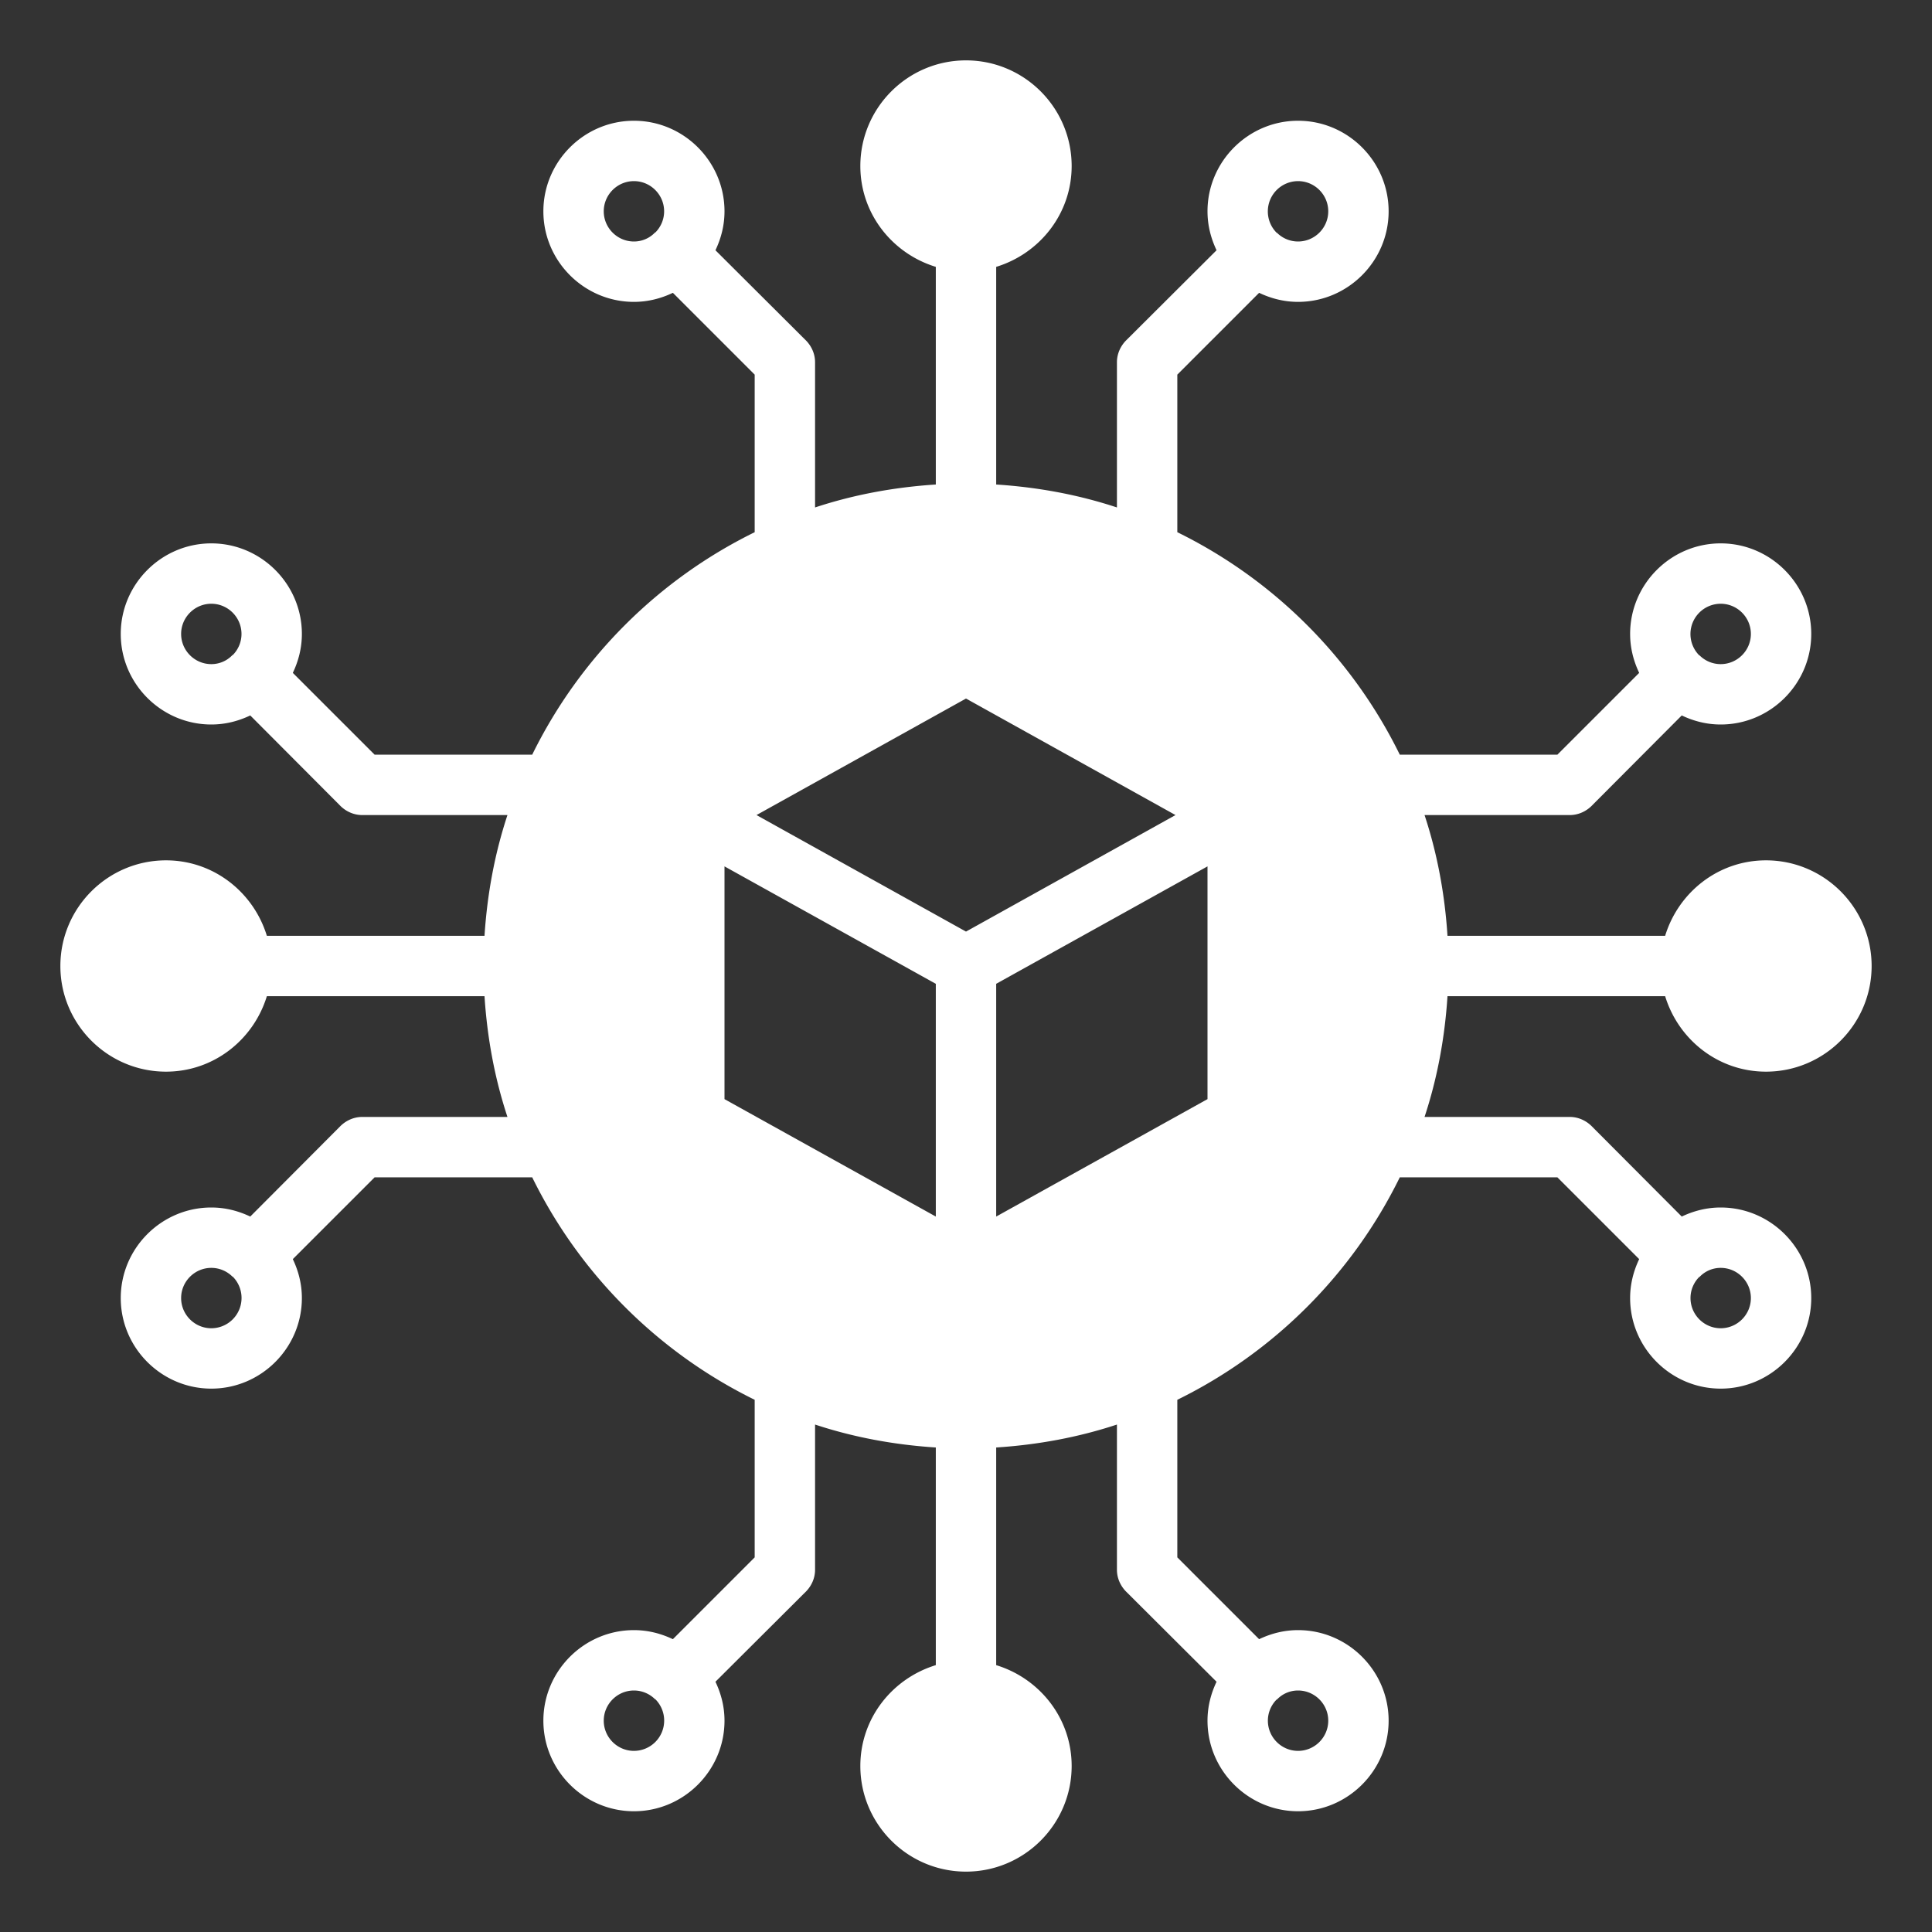 <svg xmlns="http://www.w3.org/2000/svg" version="1.1" xmlns:xlink="http://www.w3.org/1999/xlink" width="512" height="512" x="0" y="0" viewBox="0 0 64 64" style="enable-background:new 0 0 512 512" xml:space="preserve" class=""><rect x="0" y="0" width="64" height="64" fill="#333333" stroke="none"/><g><path d="M55.16 33c.44 1.44 1.76 2.5 3.34 2.5 1.93 0 3.5-1.57 3.5-3.5s-1.57-3.5-3.5-3.5c-1.58 0-2.9 1.06-3.34 2.5h-7.21c-.09-1.39-.34-2.73-.76-4H52c.27 0 .52-.11.71-.29l3-3.01c.4.19.83.3 1.29.3 1.65 0 3-1.35 3-3s-1.35-3-3-3-3 1.35-3 3c0 .46.11.89.3 1.29L51.59 25h-5.22c-1.57-3.2-4.17-5.8-7.37-7.37v-5.22l2.71-2.71c.4.19.83.3 1.29.3 1.65 0 3-1.35 3-3s-1.35-3-3-3-3 1.35-3 3c0 .46.11.89.3 1.29l-3.01 3c-.18.19-.29.44-.29.71v4.81c-1.27-.42-2.61-.67-4-.76V8.84c1.44-.44 2.5-1.76 2.5-3.34C35.5 3.57 33.93 2 32 2s-3.5 1.57-3.5 3.5c0 1.58 1.06 2.9 2.5 3.34v7.21c-1.39.09-2.73.34-4 .76V12c0-.27-.11-.52-.29-.71l-3.01-3c.19-.4.3-.83.3-1.29 0-1.65-1.35-3-3-3s-3 1.35-3 3 1.35 3 3 3c.46 0 .89-.11 1.29-.3L25 12.41v5.22c-3.2 1.57-5.8 4.17-7.37 7.37h-5.22L9.7 22.29c.19-.4.3-.83.3-1.29 0-1.65-1.35-3-3-3s-3 1.35-3 3 1.35 3 3 3c.46 0 .89-.11 1.29-.3l3 3.01c.19.18.44.29.71.29h4.81c-.42 1.27-.67 2.61-.76 4H8.84c-.44-1.44-1.76-2.5-3.34-2.5C3.57 28.5 2 30.07 2 32s1.57 3.5 3.5 3.5c1.58 0 2.9-1.06 3.34-2.5h7.21c.09 1.39.34 2.73.76 4H12c-.27 0-.52.11-.71.29l-3 3.01c-.4-.19-.83-.3-1.29-.3-1.65 0-3 1.35-3 3s1.35 3 3 3 3-1.35 3-3c0-.46-.11-.89-.3-1.29L12.41 39h5.22c1.57 3.2 4.17 5.8 7.37 7.37v5.22l-2.71 2.71c-.4-.19-.83-.3-1.29-.3-1.65 0-3 1.35-3 3s1.35 3 3 3 3-1.35 3-3c0-.46-.11-.89-.3-1.29l3.01-3c.18-.19.29-.44.29-.71v-4.81c1.27.42 2.61.67 4 .76v7.21c-1.44.44-2.5 1.76-2.5 3.34 0 1.93 1.57 3.5 3.5 3.5s3.5-1.57 3.5-3.5c0-1.58-1.06-2.9-2.5-3.34v-7.21c1.39-.09 2.73-.34 4-.76V52c0 .27.11.52.29.71l3.01 3c-.19.4-.3.83-.3 1.29 0 1.65 1.35 3 3 3s3-1.35 3-3-1.35-3-3-3c-.46 0-.89.11-1.29.3L39 51.59v-5.22c3.2-1.57 5.8-4.17 7.37-7.37h5.22l2.71 2.71c-.19.4-.3.83-.3 1.29 0 1.65 1.35 3 3 3s3-1.35 3-3-1.35-3-3-3c-.46 0-.89.11-1.29.3l-3-3.01c-.19-.18-.44-.29-.71-.29h-4.81c.42-1.27.67-2.61.76-4zM57 20c.55 0 1 .45 1 1s-.45 1-1 1a.99.99 0 0 1-.7-.29h-.01A1.003 1.003 0 0 1 57 20zM43 6c.55 0 1 .45 1 1s-.45 1-1 1a.99.99 0 0 1-.7-.29h-.01A1.003 1.003 0 0 1 43 6zM21.71 7.7h-.01a.96.96 0 0 1-.7.3c-.55 0-1-.45-1-1s.45-1 1-1 1 .45 1 1c0 .27-.11.52-.29.7zm-14 14H7.7a.96.96 0 0 1-.7.3c-.55 0-1-.45-1-1s.45-1 1-1 1 .45 1 1c0 .27-.11.52-.29.7zM7 44c-.55 0-1-.45-1-1s.45-1 1-1c.27 0 .52.11.7.29h.01A1.003 1.003 0 0 1 7 44zm14 14c-.55 0-1-.45-1-1s.45-1 1-1c.27 0 .52.11.7.29h.01A1.003 1.003 0 0 1 21 58zm21.29-1.7h.01c.18-.19.43-.3.7-.3.55 0 1 .45 1 1s-.45 1-1 1-1-.45-1-1c0-.27.11-.52.29-.7zM25.06 27 32 23.14 38.94 27 32 30.86zM31 32.59v7.71l-7-3.89V28.7zm2 0 7-3.89v7.71l-7 3.89zm23.29 9.71h.01c.18-.19.43-.3.7-.3.55 0 1 .45 1 1s-.45 1-1 1-1-.45-1-1c0-.27.11-.52.29-.7z" fill="#ffffff" opacity="1" data-original="#000000"></path></g></svg>